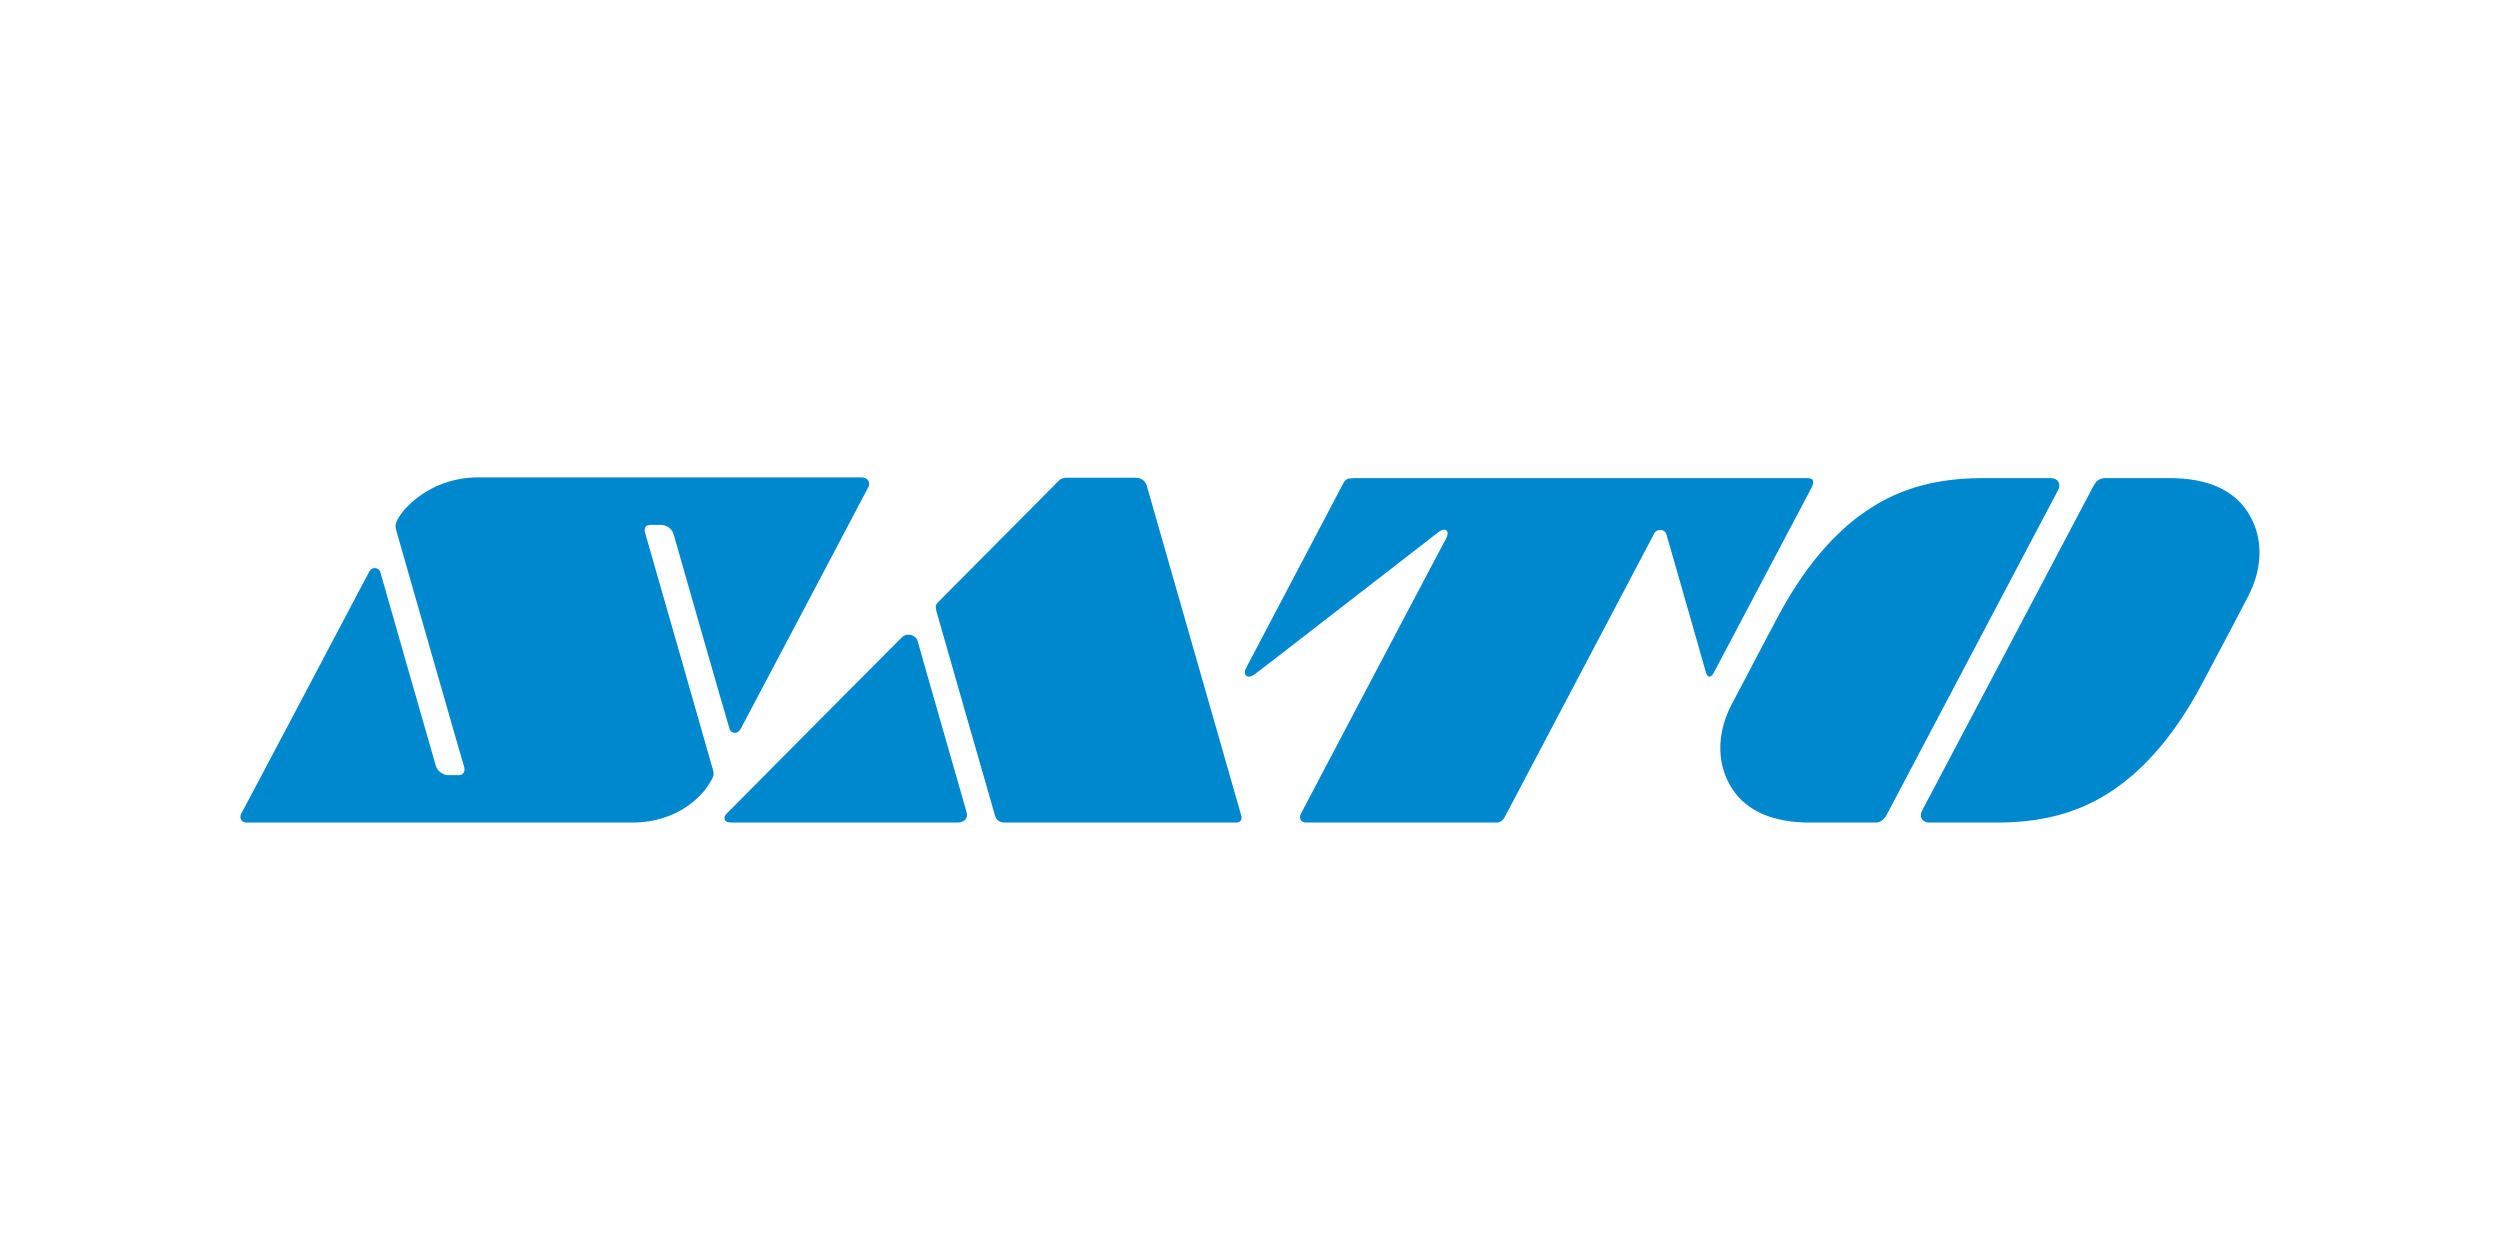 <svg xmlns="http://www.w3.org/2000/svg" id="a" data-name="Layer 1" viewBox="0 0 400 200"><defs><style>      .b {        fill: #0088cf;      }    </style></defs><path class="b" d="M39.42,131.61h61.7c7.6,0,11.3-4.59,12.07-5.77s1.12-1.71.94-2.47c0,0-10.48-36.68-10.89-38.04-.41-1.35.65-1.35.88-1.35h1.53c1.06,0,1.88.65,2.12,1.47.24.94,8.71,30.44,8.95,31.15.18.71,1.24,1.06,1.83-.06s19.96-37.74,20.37-38.57c.41-.82-.06-1.59-1.12-1.59h-61.29c-7.24,0-11.25,4.47-12.01,5.42,0,0-.59.71-.94,1.41-.18.41-.41.82-.18,1.59,0,0,10.66,37.27,10.89,37.92.18.65-.12,1.3-.82,1.3h-1.83c-.59,0-1.59-.53-1.88-1.47-.29-1-8.71-30.32-8.89-31.03-.18-.71-1.3-.88-1.71-.18-.41.77-20.2,38.27-20.55,38.86-.35.65.06,1.41.82,1.41"></path><path class="b" d="M116.9,131.61h36.27c1.06,0,1.83-.65,1.47-1.71-.29-1.06-7.6-26.44-7.83-27.38-.29-.94-1.71-1.35-2.53-.53-.82.82-27.38,27.5-28.03,28.2-.53.47-.53,1.41.65,1.41"></path><path class="b" d="M160.77,131.61h37.03c.53,0,1-.41.82-1.06-.18-.65-14.96-52.17-15.13-52.81-.18-.71-.82-1.3-1.77-1.3h-11.13c-.53,0-.88.18-1.18.47-.35.35-19.08,19.19-19.37,19.49s-.41.65-.24,1.3c.18.65,9.24,32.32,9.42,32.85.12.53.65,1.06,1.53,1.06"></path><path class="b" d="M216.53,76.5h72.72c.94,0,1.12.59.47,1.77-.65,1.24-15.13,28.67-15.49,29.32-.47.94-1.06.88-1.3-.06-.29-1.12-6.06-21.2-6.3-22.02-.29-.94-1.53-.94-1.94-.18-.41.77-23.61,44.81-23.9,45.34s-.71.94-1.3.94h-30.5c-.82,0-1.24-.65-.82-1.47.35-.71,22.9-43.45,23.26-44.1.53-1.06-.12-1.77-1.3-.88-.94.71-28.85,22.37-29.38,22.73-1.12.82-2,.18-1.35-1.06.53-1.06,14.96-28.38,15.43-29.32.41-.88.82-1,1.71-1"></path><path class="b" d="M328.16,76.5c1,0,1.71.82,1.12,1.94-.59,1.12-26.97,51.11-27.38,51.87-.41.77-.94,1.3-1.88,1.3h-10.42c-5.83,0-10.07-1.77-12.42-5.36s-2.77-8.48-.06-13.66c2.77-5.18,3.41-6.54,7.3-13.84,5.12-9.66,10.48-14.54,14.37-17.13,3.94-2.65,9.54-5.12,18.37-5.12h11.01Z"></path><path class="b" d="M308.67,131.61c-1,0-1.71-.82-1.12-1.94s26.97-51.11,27.38-51.87c.41-.77.94-1.3,1.88-1.3h10.36c5.83,0,10.07,1.77,12.42,5.36,2.36,3.59,2.77,8.48.06,13.66-2.71,5.18-3.41,6.54-7.3,13.84-5.12,9.66-10.48,14.54-14.37,17.13-3.94,2.65-9.54,5.12-18.37,5.12h-10.95Z"></path></svg>